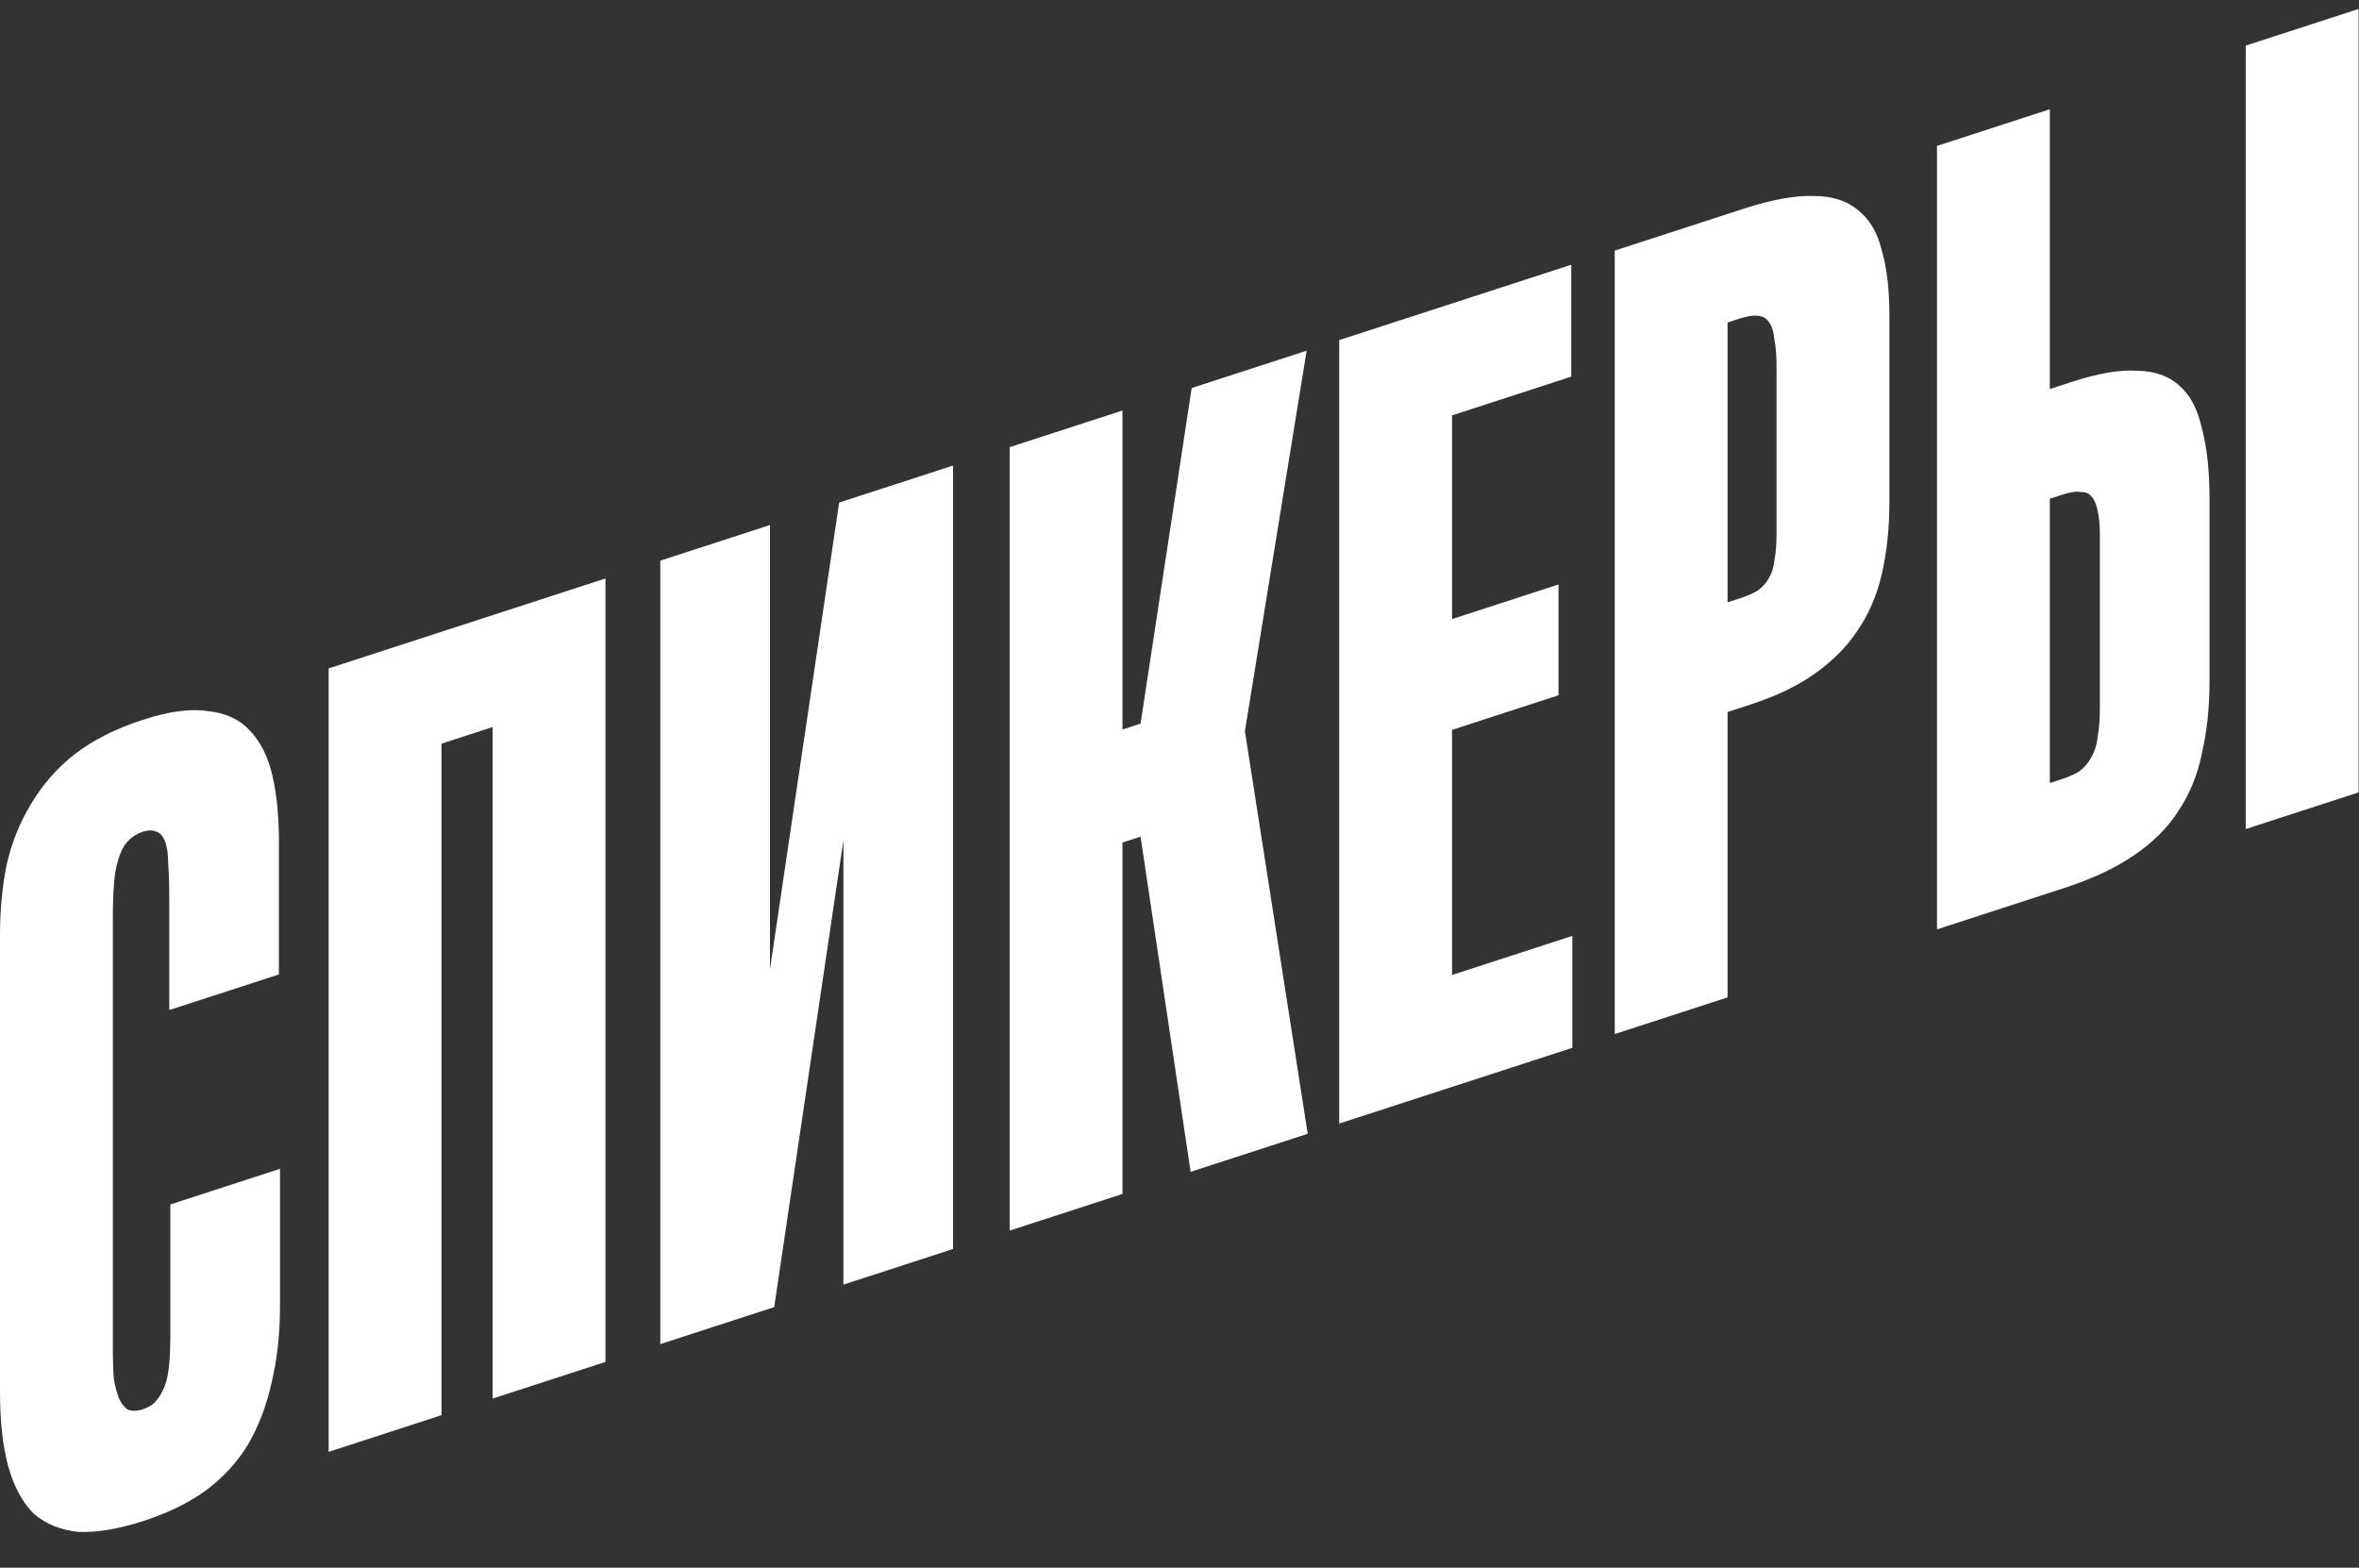 <?xml version="1.0" encoding="UTF-8"?> <svg xmlns="http://www.w3.org/2000/svg" width="1330" height="884" viewBox="0 0 1330 884" fill="none"><rect x="0" y="0" width="1330" height="884" fill="#333333" stroke="none"/><path d="M81.029 857.612C67.024 862.163 54.819 864.235 44.416 863.829C34.412 862.872 26.009 859.502 19.206 853.718C12.804 847.383 8.002 838.635 4.801 827.474C1.6 815.892 -0.001 801.686 -0.001 784.856L-0.001 527.364C-0.001 513.479 1.2 500.467 3.601 488.327C6.402 475.636 11.003 464.043 17.406 453.548C23.808 442.632 32.011 433.235 42.015 425.356C52.419 417.348 65.223 410.873 80.429 405.933C95.234 401.122 107.439 399.471 117.042 400.979C127.046 401.936 135.049 405.646 141.051 412.111C147.053 418.575 151.255 427.098 153.656 437.678C156.057 448.257 157.257 460.49 157.257 474.374L157.257 549.476L95.434 569.564L95.434 507.084C95.434 499.09 95.234 492.423 94.834 487.083C94.834 481.614 94.234 477.391 93.034 474.415C91.833 471.439 90.232 469.645 88.232 469.033C86.231 468 83.63 468.004 80.429 469.044C76.828 470.214 73.826 472.241 71.425 475.125C69.425 477.458 67.824 480.713 66.624 484.889C65.423 488.645 64.623 493.323 64.223 498.923C63.823 504.102 63.623 510.688 63.623 518.682L63.623 762.291C63.623 768.181 63.823 773.375 64.223 777.873C65.023 782.241 66.023 785.913 67.224 788.889C68.424 791.444 70.025 793.449 72.026 794.902C74.427 795.805 77.228 795.737 80.429 794.697C84.03 793.526 86.631 791.84 88.232 789.637C90.232 787.304 91.833 784.47 93.034 781.134C94.234 777.799 95.034 773.752 95.434 768.994C95.835 764.236 96.035 759.122 96.035 753.653L96.035 679.182L157.857 659.094L157.857 736.721C157.857 752.288 156.257 766.693 153.056 779.934C150.255 792.625 145.853 804.153 139.851 814.518C133.849 824.462 125.846 833.163 115.842 840.621C106.238 847.528 94.634 853.192 81.029 857.612ZM248.918 798.013L185.294 818.686L185.294 376.909L341.352 326.203L341.352 767.98L277.728 788.652L277.728 409.986L248.918 419.347L248.918 798.013ZM436.501 737.064L372.277 757.931L372.277 316.154L434.1 296.067L434.1 546.618L473.114 283.39L537.338 262.523L537.338 704.3L475.515 724.387L475.515 473.837L436.501 737.064ZM632.848 673.267L569.225 693.939L569.225 252.162L632.848 231.49L632.848 411.356L643.052 408.041L671.863 218.813L736.686 197.751L701.874 412.279L737.287 639.333L671.262 660.785L643.052 471.783L632.848 475.098L632.848 673.267ZM886.484 590.855L755.035 633.566L755.035 191.789L885.884 149.273L885.884 212.385L818.659 234.227L818.659 349.089L878.681 329.587L878.681 392.067L818.659 411.569L818.659 549.782L886.484 527.744L886.484 590.855ZM974.004 562.419L910.38 583.091L910.38 141.314L983.007 117.716C999.013 112.516 1012.22 110.118 1022.62 110.525C1033.03 110.51 1041.43 113.249 1047.83 118.743C1054.23 123.815 1058.63 131.431 1061.04 141.59C1063.84 151.198 1065.24 163.365 1065.24 178.091L1065.24 282.855C1065.24 297.581 1063.84 311.079 1061.04 323.349C1058.23 335.62 1053.63 346.371 1047.23 355.604C1041.23 364.707 1033.23 372.777 1023.22 379.814C1013.62 386.721 1001.41 392.579 986.608 397.39L974.004 401.486L974.004 562.419ZM974.004 181.859L974.004 339.637L981.206 337.296C985.608 335.866 989.009 334.34 991.41 332.719C994.211 330.547 996.212 328.213 997.412 325.72C999.013 323.096 1000.01 319.826 1000.41 315.909C1001.21 311.862 1001.61 306.894 1001.61 301.004L1001.61 206.337C1001.61 200.447 1001.21 195.528 1000.41 191.58C1000.01 187.082 999.013 183.831 997.412 181.827C996.212 179.692 994.211 178.449 991.41 178.097C988.609 177.745 985.208 178.219 981.206 179.519L974.004 181.859ZM1163.5 500.847L1092.07 524.055L1092.07 82.278L1155.7 61.606L1155.7 219.383L1168.9 215.093C1183.31 210.412 1195.31 208.405 1204.92 209.071C1214.92 209.187 1222.92 212.056 1228.92 217.679C1234.93 222.882 1239.13 230.983 1241.53 241.984C1244.33 252.434 1245.73 265.653 1245.73 281.641L1245.73 383.88C1245.73 398.606 1244.33 412.104 1241.53 424.374C1239.13 436.515 1234.73 447.411 1228.32 457.065C1222.32 466.589 1213.92 474.999 1203.11 482.296C1192.71 489.463 1179.51 495.647 1163.5 500.847ZM1155.7 281.232L1155.7 441.534L1162.3 439.389C1166.7 437.959 1170.1 436.433 1172.5 434.811C1175.3 432.639 1177.51 430.03 1179.11 426.986C1181.11 423.391 1182.31 419.424 1182.71 415.087C1183.51 410.619 1183.91 405.23 1183.91 398.919L1183.91 301.728C1183.91 296.258 1183.51 291.76 1182.71 288.234C1181.91 284.286 1180.71 281.521 1179.11 279.937C1177.91 278.224 1175.9 277.401 1173.1 277.47C1170.7 276.988 1167.3 277.462 1162.9 278.892L1155.7 281.232ZM1329.76 446.826L1266.14 467.498L1266.14 25.721L1329.76 5.049L1329.76 446.826Z" fill="white"></path></svg> 